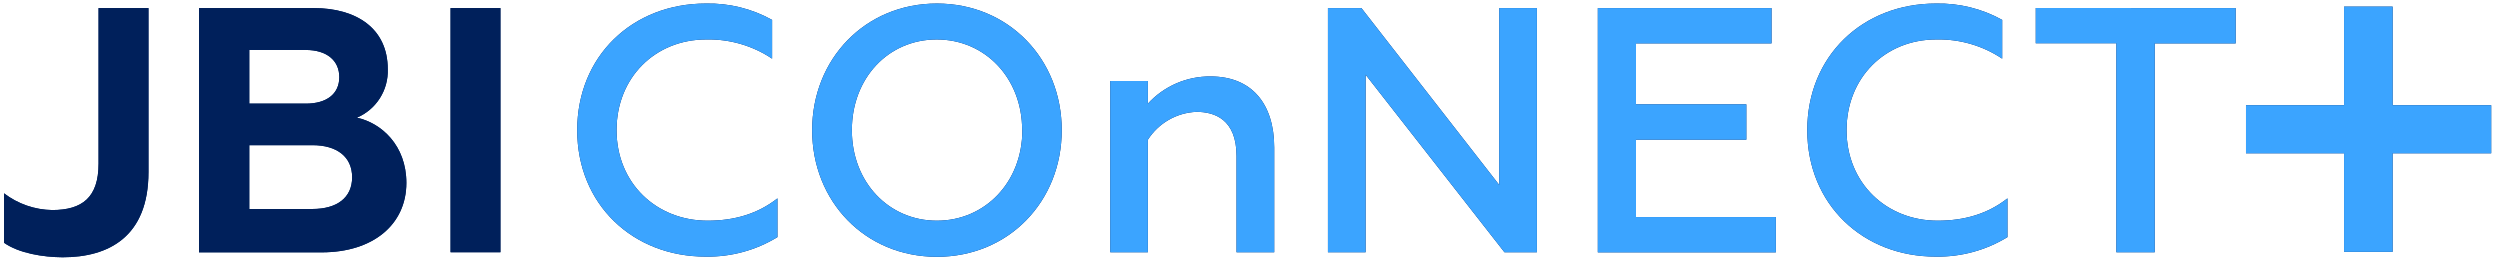 <?xml version="1.0" encoding="UTF-8"?>
<svg width="192px" height="20px" viewBox="0 0 192 20" version="1.1" xmlns="http://www.w3.org/2000/svg" xmlns:xlink="http://www.w3.org/1999/xlink">
    <title>JBI_COnNECT+_CLR</title>
    <g id="Desktop" stroke="none" stroke-width="1" fill="none" fill-rule="evenodd">
        <g id="work-JBI" transform="translate(-100, -16147)" fill-rule="nonzero">
            <g id="JBI-COnNECT+-text" transform="translate(100, 16147)">
                <g id="JBI_COnNECT+_CLR" transform="translate(0, 0)">
                    <g id="Group" fill="#00205B">
                        <path d="M0.308,18.644 L0.308,14.847 C1.372,15.66 2.668,16.111 4.007,16.132 C6.312,16.132 7.569,15.166 7.569,12.569 L7.569,0.62 L11.403,0.62 L11.403,13.22 C11.403,18.18 8.353,19.759 4.81,19.759 C3.312,19.749 1.461,19.454 0.308,18.644 L0.308,18.644 Z" id="Path"></path>
                        <path d="M15.285,0.62 L24.098,0.62 C27.393,0.62 29.78,2.2 29.78,5.308 C29.839,6.923 28.895,8.407 27.407,9.037 C29.281,9.441 31.21,11.156 31.21,14.047 C31.21,17.21 28.692,19.38 24.702,19.38 L15.285,19.38 L15.285,0.62 Z M23.485,7.959 C25.092,7.959 26.058,7.21 26.058,5.925 C26.058,4.641 25.092,3.837 23.485,3.837 L19.146,3.837 L19.146,7.959 L23.485,7.959 Z M23.993,16.051 C25.871,16.051 27.044,15.193 27.044,13.614 C27.044,12.034 25.868,11.149 23.993,11.149 L19.146,11.149 L19.146,16.051 L23.993,16.051 Z" id="Shape"></path>
                        <polygon id="Path" points="34.603 0.62 38.434 0.62 38.434 19.373 34.603 19.373"></polygon>
                        <path d="M44.329,9.997 C44.329,4.315 48.563,0.271 54.214,0.271 C55.99,0.232 57.745,0.666 59.298,1.529 L59.298,4.505 C57.803,3.505 56.036,2.99 54.237,3.031 C50.325,3.031 47.353,5.949 47.353,9.997 C47.353,14.044 50.383,16.949 54.349,16.949 C56.359,16.949 58.18,16.441 59.708,15.234 L59.708,18.21 C58.056,19.22 56.15,19.739 54.214,19.708 C48.614,19.722 44.329,15.705 44.329,9.997 L44.329,9.997 Z" id="Path"></path>
                        <path d="M62.373,9.997 C62.373,4.532 66.441,0.271 71.953,0.271 C77.464,0.271 81.542,4.532 81.542,9.997 C81.542,15.461 77.475,19.722 71.953,19.722 C66.431,19.722 62.373,15.461 62.373,9.997 L62.373,9.997 Z M78.502,9.997 C78.502,6.003 75.661,3.031 71.939,3.031 C68.217,3.031 65.424,6.003 65.424,9.997 C65.424,13.99 68.254,16.949 71.953,16.949 C75.651,16.949 78.515,13.99 78.515,9.997 L78.502,9.997 Z" id="Shape"></path>
                        <path d="M85.268,19.373 L85.268,6.22 L88.159,6.22 L88.159,7.959 C89.397,6.609 91.151,5.85 92.983,5.871 C96.146,5.871 97.861,7.986 97.861,11.336 L97.861,19.373 L94.966,19.373 L94.966,11.98 C94.966,9.139 93.251,8.59 91.885,8.59 C90.367,8.653 88.975,9.453 88.156,10.732 L88.156,19.373 L85.268,19.373 Z" id="Path"></path>
                        <polygon id="Path" points="101.986 0.62 104.556 0.62 115.139 14.203 115.139 0.62 118.034 0.62 118.034 19.373 115.542 19.373 104.878 5.736 104.878 19.373 101.986 19.373"></polygon>
                        <polygon id="Path" points="122.712 0.62 136.054 0.62 136.054 3.332 125.644 3.332 125.644 8.014 134.119 8.014 134.119 10.725 125.644 10.725 125.644 16.668 136.386 16.668 136.386 19.38 122.712 19.38"></polygon>
                        <path d="M138.797,9.997 C138.797,4.315 143.031,0.271 148.685,0.271 C150.461,0.233 152.216,0.667 153.769,1.529 L153.769,4.505 C152.273,3.505 150.505,2.99 148.705,3.031 C144.793,3.031 141.817,5.949 141.817,9.997 C141.817,14.044 144.854,16.949 148.814,16.949 C150.824,16.949 152.647,16.441 154.173,15.234 L154.173,18.21 C152.521,19.22 150.617,19.739 148.681,19.708 C143.085,19.722 138.797,15.705 138.797,9.997 L138.797,9.997 Z" id="Path"></path>
                        <polygon id="Path" points="171.698 0.62 171.698 3.332 165.481 3.332 165.481 19.373 162.536 19.373 162.536 3.325 156.346 3.325 156.346 0.614"></polygon>
                        <polygon id="Path" points="180.024 11.773 172.492 11.773 172.492 8.081 180.024 8.081 180.024 0.508 183.753 0.508 183.753 8.081 191.325 8.081 191.325 11.773 183.753 11.773 183.753 19.342 180.024 19.342"></polygon>
                        <path d="M0.308,18.644 L0.308,14.847 C1.372,15.66 2.668,16.111 4.007,16.132 C6.312,16.132 7.569,15.166 7.569,12.569 L7.569,0.62 L11.403,0.62 L11.403,13.22 C11.403,18.18 8.353,19.759 4.81,19.759 C3.312,19.749 1.461,19.454 0.308,18.644 L0.308,18.644 Z" id="Path"></path>
                        <path d="M15.285,0.62 L24.098,0.62 C27.393,0.62 29.78,2.2 29.78,5.308 C29.839,6.923 28.895,8.407 27.407,9.037 C29.281,9.441 31.21,11.156 31.21,14.047 C31.21,17.21 28.692,19.38 24.702,19.38 L15.285,19.38 L15.285,0.62 Z M23.485,7.959 C25.092,7.959 26.058,7.21 26.058,5.925 C26.058,4.641 25.092,3.837 23.485,3.837 L19.146,3.837 L19.146,7.959 L23.485,7.959 Z M23.993,16.051 C25.871,16.051 27.044,15.193 27.044,13.614 C27.044,12.034 25.868,11.149 23.993,11.149 L19.146,11.149 L19.146,16.051 L23.993,16.051 Z" id="Shape"></path>
                        <polygon id="Path" points="34.603 0.62 38.434 0.62 38.434 19.373 34.603 19.373"></polygon>
                    </g>
                    <path d="M44.329,9.997 C44.329,4.315 48.563,0.271 54.214,0.271 C55.99,0.232 57.745,0.666 59.298,1.529 L59.298,4.505 C57.803,3.505 56.036,2.99 54.237,3.031 C50.325,3.031 47.353,5.949 47.353,9.997 C47.353,14.044 50.383,16.949 54.349,16.949 C56.359,16.949 58.18,16.441 59.708,15.234 L59.708,18.21 C58.056,19.22 56.15,19.739 54.214,19.708 C48.614,19.722 44.329,15.705 44.329,9.997 L44.329,9.997 Z" id="Path" fill="#3BA4FF"></path>
                    <path d="M62.373,9.997 C62.373,4.532 66.441,0.271 71.953,0.271 C77.464,0.271 81.542,4.532 81.542,9.997 C81.542,15.461 77.475,19.722 71.953,19.722 C66.431,19.722 62.373,15.461 62.373,9.997 L62.373,9.997 Z M78.502,9.997 C78.502,6.003 75.661,3.031 71.939,3.031 C68.217,3.031 65.424,6.003 65.424,9.997 C65.424,13.99 68.254,16.949 71.953,16.949 C75.651,16.949 78.515,13.99 78.515,9.997 L78.502,9.997 Z" id="Shape" fill="#3BA4FF"></path>
                    <path d="M85.268,19.373 L85.268,6.22 L88.159,6.22 L88.159,7.959 C89.397,6.609 91.151,5.85 92.983,5.871 C96.146,5.871 97.861,7.986 97.861,11.336 L97.861,19.373 L94.966,19.373 L94.966,11.98 C94.966,9.139 93.251,8.59 91.885,8.59 C90.367,8.653 88.975,9.453 88.156,10.732 L88.156,19.373 L85.268,19.373 Z" id="Path" fill="#3BA4FF"></path>
                    <polygon id="Path" fill="#3BA4FF" points="101.986 0.62 104.556 0.62 115.139 14.203 115.139 0.62 118.034 0.62 118.034 19.373 115.542 19.373 104.878 5.736 104.878 19.373 101.986 19.373"></polygon>
                    <polygon id="Path" fill="#3BA4FF" points="122.712 0.62 136.054 0.62 136.054 3.332 125.644 3.332 125.644 8.014 134.119 8.014 134.119 10.725 125.644 10.725 125.644 16.668 136.386 16.668 136.386 19.38 122.712 19.38"></polygon>
                    <path d="M138.797,9.997 C138.797,4.315 143.031,0.271 148.685,0.271 C150.461,0.233 152.216,0.667 153.769,1.529 L153.769,4.505 C152.273,3.505 150.505,2.99 148.705,3.031 C144.793,3.031 141.817,5.949 141.817,9.997 C141.817,14.044 144.854,16.949 148.814,16.949 C150.824,16.949 152.647,16.441 154.173,15.234 L154.173,18.21 C152.521,19.22 150.617,19.739 148.681,19.708 C143.085,19.722 138.797,15.705 138.797,9.997 L138.797,9.997 Z" id="Path" fill="#3BA4FF"></path>
                    <polygon id="Path" fill="#3BA4FF" points="171.698 0.62 171.698 3.332 165.481 3.332 165.481 19.373 162.536 19.373 162.536 3.325 156.346 3.325 156.346 0.614"></polygon>
                    <polygon id="Path" fill="#3BA4FF" points="180.024 11.773 172.492 11.773 172.492 8.081 180.024 8.081 180.024 0.508 183.753 0.508 183.753 8.081 191.325 8.081 191.325 11.773 183.753 11.773 183.753 19.342 180.024 19.342"></polygon>
                </g>
            </g>
        </g>
    </g>
</svg>